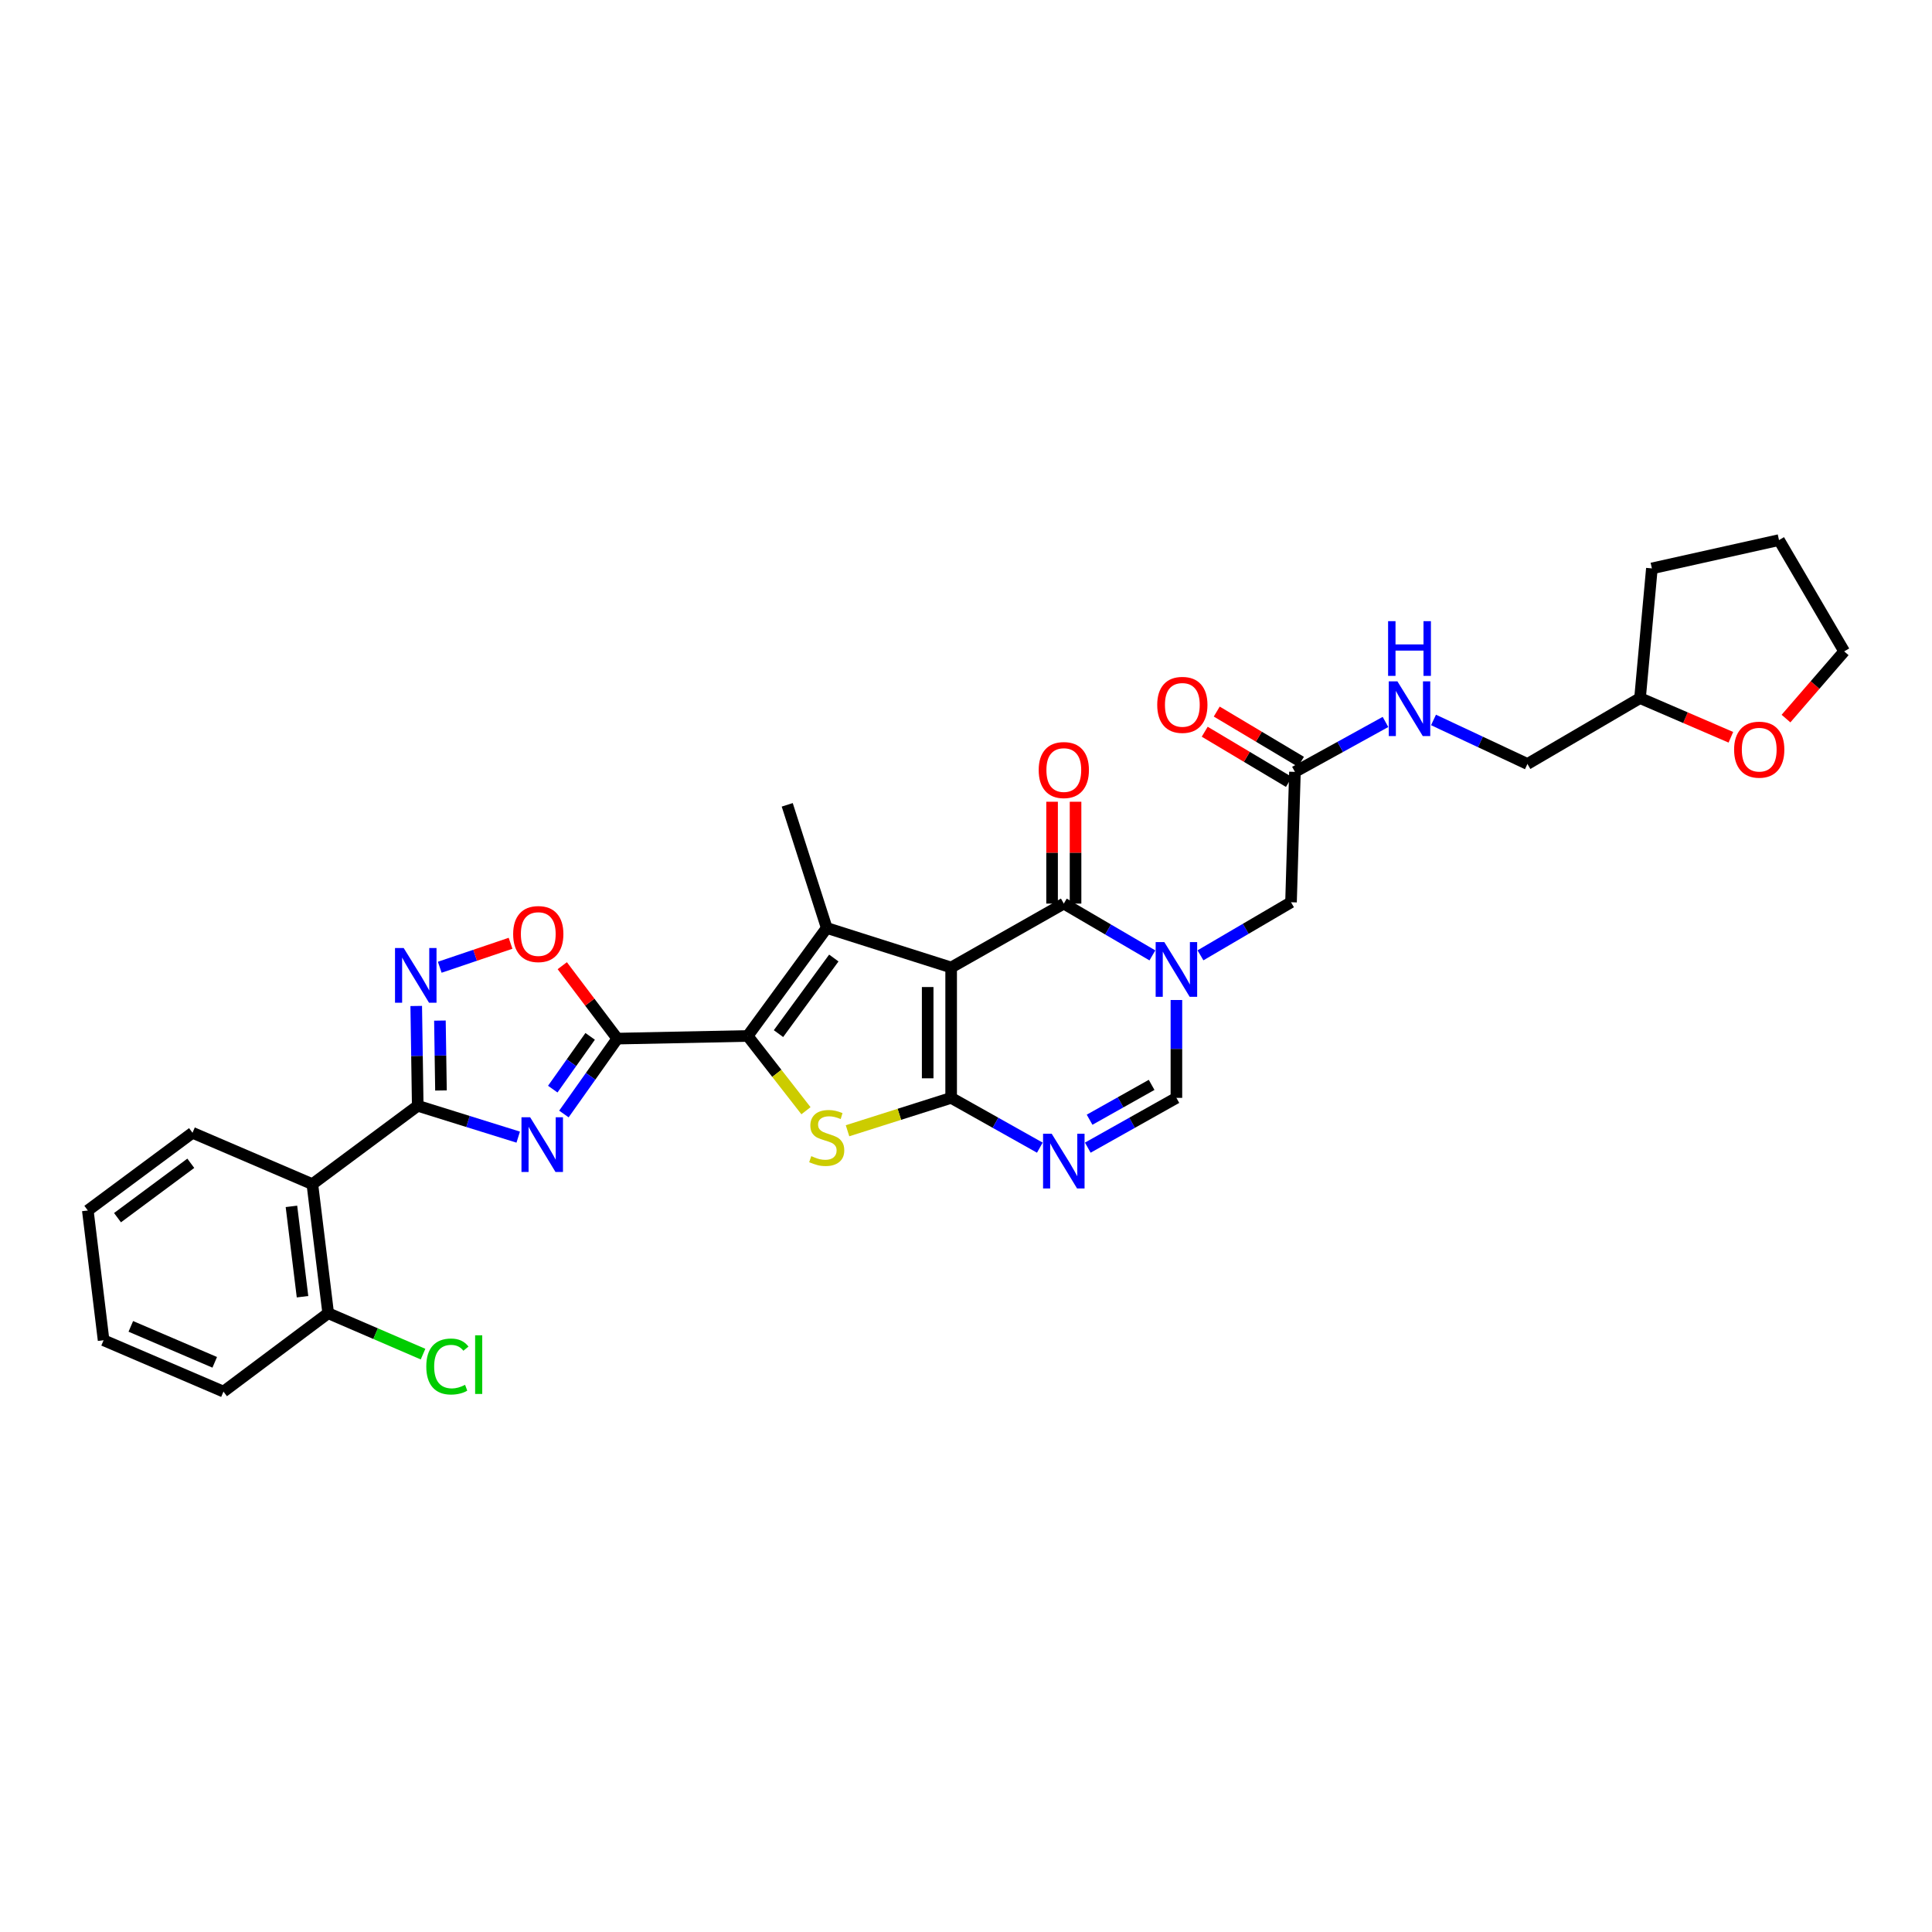 <?xml version='1.0' encoding='iso-8859-1'?>
<svg version='1.1' baseProfile='full'
              xmlns='http://www.w3.org/2000/svg'
                      xmlns:rdkit='http://www.rdkit.org/xml'
                      xmlns:xlink='http://www.w3.org/1999/xlink'
                  xml:space='preserve'
width='1000px' height='1000px' viewBox='0 0 1000 1000'>
<!-- END OF HEADER -->
<rect style='opacity:1.0;fill:#FFFFFF;stroke:none' width='1000' height='1000' x='0' y='0'> </rect>
<path class='bond-0' d='M 492.313,500.768 L 492.313,568.253' style='fill:none;fill-rule:evenodd;stroke:#000000;stroke-width:6px;stroke-linecap:butt;stroke-linejoin:miter;stroke-opacity:1' />
<path class='bond-0' d='M 480.166,510.891 L 480.166,558.13' style='fill:none;fill-rule:evenodd;stroke:#000000;stroke-width:6px;stroke-linecap:butt;stroke-linejoin:miter;stroke-opacity:1' />
<path class='bond-3' d='M 492.313,500.768 L 427.912,480.313' style='fill:none;fill-rule:evenodd;stroke:#000000;stroke-width:6px;stroke-linecap:butt;stroke-linejoin:miter;stroke-opacity:1' />
<path class='bond-6' d='M 492.313,500.768 L 550.627,467.7' style='fill:none;fill-rule:evenodd;stroke:#000000;stroke-width:6px;stroke-linecap:butt;stroke-linejoin:miter;stroke-opacity:1' />
<path class='bond-5' d='M 492.313,568.253 L 465.498,576.765' style='fill:none;fill-rule:evenodd;stroke:#000000;stroke-width:6px;stroke-linecap:butt;stroke-linejoin:miter;stroke-opacity:1' />
<path class='bond-5' d='M 465.498,576.765 L 438.682,585.276' style='fill:none;fill-rule:evenodd;stroke:#CCCC00;stroke-width:6px;stroke-linecap:butt;stroke-linejoin:miter;stroke-opacity:1' />
<path class='bond-9' d='M 492.313,568.253 L 515.264,581.14' style='fill:none;fill-rule:evenodd;stroke:#000000;stroke-width:6px;stroke-linecap:butt;stroke-linejoin:miter;stroke-opacity:1' />
<path class='bond-9' d='M 515.264,581.14 L 538.215,594.027' style='fill:none;fill-rule:evenodd;stroke:#0000FF;stroke-width:6px;stroke-linecap:butt;stroke-linejoin:miter;stroke-opacity:1' />
<path class='bond-1' d='M 387.003,536.211 L 427.912,480.313' style='fill:none;fill-rule:evenodd;stroke:#000000;stroke-width:6px;stroke-linecap:butt;stroke-linejoin:miter;stroke-opacity:1' />
<path class='bond-1' d='M 402.942,535.001 L 431.579,495.872' style='fill:none;fill-rule:evenodd;stroke:#000000;stroke-width:6px;stroke-linecap:butt;stroke-linejoin:miter;stroke-opacity:1' />
<path class='bond-2' d='M 387.003,536.211 L 319.518,537.588' style='fill:none;fill-rule:evenodd;stroke:#000000;stroke-width:6px;stroke-linecap:butt;stroke-linejoin:miter;stroke-opacity:1' />
<path class='bond-32' d='M 387.003,536.211 L 402.086,555.561' style='fill:none;fill-rule:evenodd;stroke:#000000;stroke-width:6px;stroke-linecap:butt;stroke-linejoin:miter;stroke-opacity:1' />
<path class='bond-32' d='M 402.086,555.561 L 417.169,574.911' style='fill:none;fill-rule:evenodd;stroke:#CCCC00;stroke-width:6px;stroke-linecap:butt;stroke-linejoin:miter;stroke-opacity:1' />
<path class='bond-4' d='M 319.518,537.588 L 305.697,557.097' style='fill:none;fill-rule:evenodd;stroke:#000000;stroke-width:6px;stroke-linecap:butt;stroke-linejoin:miter;stroke-opacity:1' />
<path class='bond-4' d='M 305.697,557.097 L 291.876,576.606' style='fill:none;fill-rule:evenodd;stroke:#0000FF;stroke-width:6px;stroke-linecap:butt;stroke-linejoin:miter;stroke-opacity:1' />
<path class='bond-4' d='M 305.46,536.418 L 295.785,550.075' style='fill:none;fill-rule:evenodd;stroke:#000000;stroke-width:6px;stroke-linecap:butt;stroke-linejoin:miter;stroke-opacity:1' />
<path class='bond-4' d='M 295.785,550.075 L 286.11,563.731' style='fill:none;fill-rule:evenodd;stroke:#0000FF;stroke-width:6px;stroke-linecap:butt;stroke-linejoin:miter;stroke-opacity:1' />
<path class='bond-12' d='M 319.518,537.588 L 305.274,518.715' style='fill:none;fill-rule:evenodd;stroke:#000000;stroke-width:6px;stroke-linecap:butt;stroke-linejoin:miter;stroke-opacity:1' />
<path class='bond-12' d='M 305.274,518.715 L 291.03,499.842' style='fill:none;fill-rule:evenodd;stroke:#FF0000;stroke-width:6px;stroke-linecap:butt;stroke-linejoin:miter;stroke-opacity:1' />
<path class='bond-21' d='M 427.912,480.313 L 407.471,416.58' style='fill:none;fill-rule:evenodd;stroke:#000000;stroke-width:6px;stroke-linecap:butt;stroke-linejoin:miter;stroke-opacity:1' />
<path class='bond-8' d='M 268.226,588.573 L 242.222,580.468' style='fill:none;fill-rule:evenodd;stroke:#0000FF;stroke-width:6px;stroke-linecap:butt;stroke-linejoin:miter;stroke-opacity:1' />
<path class='bond-8' d='M 242.222,580.468 L 216.219,572.363' style='fill:none;fill-rule:evenodd;stroke:#000000;stroke-width:6px;stroke-linecap:butt;stroke-linejoin:miter;stroke-opacity:1' />
<path class='bond-7' d='M 550.627,467.7 L 573.553,481.107' style='fill:none;fill-rule:evenodd;stroke:#000000;stroke-width:6px;stroke-linecap:butt;stroke-linejoin:miter;stroke-opacity:1' />
<path class='bond-7' d='M 573.553,481.107 L 596.48,494.513' style='fill:none;fill-rule:evenodd;stroke:#0000FF;stroke-width:6px;stroke-linecap:butt;stroke-linejoin:miter;stroke-opacity:1' />
<path class='bond-16' d='M 556.701,467.7 L 556.701,441.342' style='fill:none;fill-rule:evenodd;stroke:#000000;stroke-width:6px;stroke-linecap:butt;stroke-linejoin:miter;stroke-opacity:1' />
<path class='bond-16' d='M 556.701,441.342 L 556.701,414.985' style='fill:none;fill-rule:evenodd;stroke:#FF0000;stroke-width:6px;stroke-linecap:butt;stroke-linejoin:miter;stroke-opacity:1' />
<path class='bond-16' d='M 544.554,467.7 L 544.554,441.342' style='fill:none;fill-rule:evenodd;stroke:#000000;stroke-width:6px;stroke-linecap:butt;stroke-linejoin:miter;stroke-opacity:1' />
<path class='bond-16' d='M 544.554,441.342 L 544.554,414.985' style='fill:none;fill-rule:evenodd;stroke:#FF0000;stroke-width:6px;stroke-linecap:butt;stroke-linejoin:miter;stroke-opacity:1' />
<path class='bond-11' d='M 608.907,517.602 L 608.907,542.928' style='fill:none;fill-rule:evenodd;stroke:#0000FF;stroke-width:6px;stroke-linecap:butt;stroke-linejoin:miter;stroke-opacity:1' />
<path class='bond-11' d='M 608.907,542.928 L 608.907,568.253' style='fill:none;fill-rule:evenodd;stroke:#000000;stroke-width:6px;stroke-linecap:butt;stroke-linejoin:miter;stroke-opacity:1' />
<path class='bond-14' d='M 621.366,494.476 L 644.797,480.741' style='fill:none;fill-rule:evenodd;stroke:#0000FF;stroke-width:6px;stroke-linecap:butt;stroke-linejoin:miter;stroke-opacity:1' />
<path class='bond-14' d='M 644.797,480.741 L 668.227,467.005' style='fill:none;fill-rule:evenodd;stroke:#000000;stroke-width:6px;stroke-linecap:butt;stroke-linejoin:miter;stroke-opacity:1' />
<path class='bond-13' d='M 216.219,572.363 L 161.677,612.915' style='fill:none;fill-rule:evenodd;stroke:#000000;stroke-width:6px;stroke-linecap:butt;stroke-linejoin:miter;stroke-opacity:1' />
<path class='bond-34' d='M 216.219,572.363 L 215.829,546.528' style='fill:none;fill-rule:evenodd;stroke:#000000;stroke-width:6px;stroke-linecap:butt;stroke-linejoin:miter;stroke-opacity:1' />
<path class='bond-34' d='M 215.829,546.528 L 215.439,520.692' style='fill:none;fill-rule:evenodd;stroke:#0000FF;stroke-width:6px;stroke-linecap:butt;stroke-linejoin:miter;stroke-opacity:1' />
<path class='bond-34' d='M 228.248,564.429 L 227.975,546.344' style='fill:none;fill-rule:evenodd;stroke:#000000;stroke-width:6px;stroke-linecap:butt;stroke-linejoin:miter;stroke-opacity:1' />
<path class='bond-34' d='M 227.975,546.344 L 227.702,528.26' style='fill:none;fill-rule:evenodd;stroke:#0000FF;stroke-width:6px;stroke-linecap:butt;stroke-linejoin:miter;stroke-opacity:1' />
<path class='bond-33' d='M 563.038,594.024 L 585.973,581.138' style='fill:none;fill-rule:evenodd;stroke:#0000FF;stroke-width:6px;stroke-linecap:butt;stroke-linejoin:miter;stroke-opacity:1' />
<path class='bond-33' d='M 585.973,581.138 L 608.907,568.253' style='fill:none;fill-rule:evenodd;stroke:#000000;stroke-width:6px;stroke-linecap:butt;stroke-linejoin:miter;stroke-opacity:1' />
<path class='bond-33' d='M 563.969,579.568 L 580.023,570.548' style='fill:none;fill-rule:evenodd;stroke:#0000FF;stroke-width:6px;stroke-linecap:butt;stroke-linejoin:miter;stroke-opacity:1' />
<path class='bond-33' d='M 580.023,570.548 L 596.077,561.528' style='fill:none;fill-rule:evenodd;stroke:#000000;stroke-width:6px;stroke-linecap:butt;stroke-linejoin:miter;stroke-opacity:1' />
<path class='bond-10' d='M 227.613,500.643 L 245.938,494.441' style='fill:none;fill-rule:evenodd;stroke:#0000FF;stroke-width:6px;stroke-linecap:butt;stroke-linejoin:miter;stroke-opacity:1' />
<path class='bond-10' d='M 245.938,494.441 L 264.263,488.239' style='fill:none;fill-rule:evenodd;stroke:#FF0000;stroke-width:6px;stroke-linecap:butt;stroke-linejoin:miter;stroke-opacity:1' />
<path class='bond-17' d='M 161.677,612.915 L 169.87,679.718' style='fill:none;fill-rule:evenodd;stroke:#000000;stroke-width:6px;stroke-linecap:butt;stroke-linejoin:miter;stroke-opacity:1' />
<path class='bond-17' d='M 150.849,624.414 L 156.584,671.176' style='fill:none;fill-rule:evenodd;stroke:#000000;stroke-width:6px;stroke-linecap:butt;stroke-linejoin:miter;stroke-opacity:1' />
<path class='bond-25' d='M 161.677,612.915 L 99.645,586.326' style='fill:none;fill-rule:evenodd;stroke:#000000;stroke-width:6px;stroke-linecap:butt;stroke-linejoin:miter;stroke-opacity:1' />
<path class='bond-15' d='M 668.227,467.005 L 670.258,399.52' style='fill:none;fill-rule:evenodd;stroke:#000000;stroke-width:6px;stroke-linecap:butt;stroke-linejoin:miter;stroke-opacity:1' />
<path class='bond-18' d='M 670.258,399.52 L 693.691,386.6' style='fill:none;fill-rule:evenodd;stroke:#000000;stroke-width:6px;stroke-linecap:butt;stroke-linejoin:miter;stroke-opacity:1' />
<path class='bond-18' d='M 693.691,386.6 L 717.124,373.679' style='fill:none;fill-rule:evenodd;stroke:#0000FF;stroke-width:6px;stroke-linecap:butt;stroke-linejoin:miter;stroke-opacity:1' />
<path class='bond-19' d='M 673.369,394.304 L 651.577,381.306' style='fill:none;fill-rule:evenodd;stroke:#000000;stroke-width:6px;stroke-linecap:butt;stroke-linejoin:miter;stroke-opacity:1' />
<path class='bond-19' d='M 651.577,381.306 L 629.786,368.308' style='fill:none;fill-rule:evenodd;stroke:#FF0000;stroke-width:6px;stroke-linecap:butt;stroke-linejoin:miter;stroke-opacity:1' />
<path class='bond-19' d='M 667.147,404.736 L 645.355,391.739' style='fill:none;fill-rule:evenodd;stroke:#000000;stroke-width:6px;stroke-linecap:butt;stroke-linejoin:miter;stroke-opacity:1' />
<path class='bond-19' d='M 645.355,391.739 L 623.563,378.741' style='fill:none;fill-rule:evenodd;stroke:#FF0000;stroke-width:6px;stroke-linecap:butt;stroke-linejoin:miter;stroke-opacity:1' />
<path class='bond-22' d='M 169.87,679.718 L 194.418,690.306' style='fill:none;fill-rule:evenodd;stroke:#000000;stroke-width:6px;stroke-linecap:butt;stroke-linejoin:miter;stroke-opacity:1' />
<path class='bond-22' d='M 194.418,690.306 L 218.965,700.893' style='fill:none;fill-rule:evenodd;stroke:#00CC00;stroke-width:6px;stroke-linecap:butt;stroke-linejoin:miter;stroke-opacity:1' />
<path class='bond-27' d='M 169.87,679.718 L 115.666,720.29' style='fill:none;fill-rule:evenodd;stroke:#000000;stroke-width:6px;stroke-linecap:butt;stroke-linejoin:miter;stroke-opacity:1' />
<path class='bond-23' d='M 741.982,372.647 L 766.29,384.039' style='fill:none;fill-rule:evenodd;stroke:#0000FF;stroke-width:6px;stroke-linecap:butt;stroke-linejoin:miter;stroke-opacity:1' />
<path class='bond-23' d='M 766.29,384.039 L 790.597,395.431' style='fill:none;fill-rule:evenodd;stroke:#000000;stroke-width:6px;stroke-linecap:butt;stroke-linejoin:miter;stroke-opacity:1' />
<path class='bond-20' d='M 895.893,381.61 L 872.385,371.474' style='fill:none;fill-rule:evenodd;stroke:#FF0000;stroke-width:6px;stroke-linecap:butt;stroke-linejoin:miter;stroke-opacity:1' />
<path class='bond-20' d='M 872.385,371.474 L 848.877,361.337' style='fill:none;fill-rule:evenodd;stroke:#000000;stroke-width:6px;stroke-linecap:butt;stroke-linejoin:miter;stroke-opacity:1' />
<path class='bond-26' d='M 924.425,371.94 L 939.485,354.545' style='fill:none;fill-rule:evenodd;stroke:#FF0000;stroke-width:6px;stroke-linecap:butt;stroke-linejoin:miter;stroke-opacity:1' />
<path class='bond-26' d='M 939.485,354.545 L 954.545,337.151' style='fill:none;fill-rule:evenodd;stroke:#000000;stroke-width:6px;stroke-linecap:butt;stroke-linejoin:miter;stroke-opacity:1' />
<path class='bond-24' d='M 790.597,395.431 L 848.877,361.337' style='fill:none;fill-rule:evenodd;stroke:#000000;stroke-width:6px;stroke-linecap:butt;stroke-linejoin:miter;stroke-opacity:1' />
<path class='bond-28' d='M 848.877,361.337 L 855.012,294.21' style='fill:none;fill-rule:evenodd;stroke:#000000;stroke-width:6px;stroke-linecap:butt;stroke-linejoin:miter;stroke-opacity:1' />
<path class='bond-29' d='M 99.645,586.326 L 45.455,626.54' style='fill:none;fill-rule:evenodd;stroke:#000000;stroke-width:6px;stroke-linecap:butt;stroke-linejoin:miter;stroke-opacity:1' />
<path class='bond-29' d='M 98.755,602.112 L 60.822,630.262' style='fill:none;fill-rule:evenodd;stroke:#000000;stroke-width:6px;stroke-linecap:butt;stroke-linejoin:miter;stroke-opacity:1' />
<path class='bond-35' d='M 954.545,337.151 L 920.81,279.545' style='fill:none;fill-rule:evenodd;stroke:#000000;stroke-width:6px;stroke-linecap:butt;stroke-linejoin:miter;stroke-opacity:1' />
<path class='bond-36' d='M 115.666,720.29 L 53.62,693.708' style='fill:none;fill-rule:evenodd;stroke:#000000;stroke-width:6px;stroke-linecap:butt;stroke-linejoin:miter;stroke-opacity:1' />
<path class='bond-36' d='M 111.143,705.137 L 67.711,686.529' style='fill:none;fill-rule:evenodd;stroke:#000000;stroke-width:6px;stroke-linecap:butt;stroke-linejoin:miter;stroke-opacity:1' />
<path class='bond-30' d='M 855.012,294.21 L 920.81,279.545' style='fill:none;fill-rule:evenodd;stroke:#000000;stroke-width:6px;stroke-linecap:butt;stroke-linejoin:miter;stroke-opacity:1' />
<path class='bond-31' d='M 45.455,626.54 L 53.62,693.708' style='fill:none;fill-rule:evenodd;stroke:#000000;stroke-width:6px;stroke-linecap:butt;stroke-linejoin:miter;stroke-opacity:1' />
<path  class='atom-5' d='M 274.393 578.286
L 283.673 593.286
Q 284.593 594.766, 286.073 597.446
Q 287.553 600.126, 287.633 600.286
L 287.633 578.286
L 291.393 578.286
L 291.393 606.606
L 287.513 606.606
L 277.553 590.206
Q 276.393 588.286, 275.153 586.086
Q 273.953 583.886, 273.593 583.206
L 273.593 606.606
L 269.913 606.606
L 269.913 578.286
L 274.393 578.286
' fill='#0000FF'/>
<path  class='atom-6' d='M 419.912 598.414
Q 420.232 598.534, 421.552 599.094
Q 422.872 599.654, 424.312 600.014
Q 425.792 600.334, 427.232 600.334
Q 429.912 600.334, 431.472 599.054
Q 433.032 597.734, 433.032 595.454
Q 433.032 593.894, 432.232 592.934
Q 431.472 591.974, 430.272 591.454
Q 429.072 590.934, 427.072 590.334
Q 424.552 589.574, 423.032 588.854
Q 421.552 588.134, 420.472 586.614
Q 419.432 585.094, 419.432 582.534
Q 419.432 578.974, 421.832 576.774
Q 424.272 574.574, 429.072 574.574
Q 432.352 574.574, 436.072 576.134
L 435.152 579.214
Q 431.752 577.814, 429.192 577.814
Q 426.432 577.814, 424.912 578.974
Q 423.392 580.094, 423.432 582.054
Q 423.432 583.574, 424.192 584.494
Q 424.992 585.414, 426.112 585.934
Q 427.272 586.454, 429.192 587.054
Q 431.752 587.854, 433.272 588.654
Q 434.792 589.454, 435.872 591.094
Q 436.992 592.694, 436.992 595.454
Q 436.992 599.374, 434.352 601.494
Q 431.752 603.574, 427.392 603.574
Q 424.872 603.574, 422.952 603.014
Q 421.072 602.494, 418.832 601.574
L 419.912 598.414
' fill='#CCCC00'/>
<path  class='atom-8' d='M 602.647 487.62
L 611.927 502.62
Q 612.847 504.1, 614.327 506.78
Q 615.807 509.46, 615.887 509.62
L 615.887 487.62
L 619.647 487.62
L 619.647 515.94
L 615.767 515.94
L 605.807 499.54
Q 604.647 497.62, 603.407 495.42
Q 602.207 493.22, 601.847 492.54
L 601.847 515.94
L 598.167 515.94
L 598.167 487.62
L 602.647 487.62
' fill='#0000FF'/>
<path  class='atom-10' d='M 544.367 586.837
L 553.647 601.837
Q 554.567 603.317, 556.047 605.997
Q 557.527 608.677, 557.607 608.837
L 557.607 586.837
L 561.367 586.837
L 561.367 615.157
L 557.487 615.157
L 547.527 598.757
Q 546.367 596.837, 545.127 594.637
Q 543.927 592.437, 543.567 591.757
L 543.567 615.157
L 539.887 615.157
L 539.887 586.837
L 544.367 586.837
' fill='#0000FF'/>
<path  class='atom-11' d='M 208.94 490.684
L 218.22 505.684
Q 219.14 507.164, 220.62 509.844
Q 222.1 512.524, 222.18 512.684
L 222.18 490.684
L 225.94 490.684
L 225.94 519.004
L 222.06 519.004
L 212.1 502.604
Q 210.94 500.684, 209.7 498.484
Q 208.5 496.284, 208.14 495.604
L 208.14 519.004
L 204.46 519.004
L 204.46 490.684
L 208.94 490.684
' fill='#0000FF'/>
<path  class='atom-13' d='M 265.609 483.464
Q 265.609 476.664, 268.969 472.864
Q 272.329 469.064, 278.609 469.064
Q 284.889 469.064, 288.249 472.864
Q 291.609 476.664, 291.609 483.464
Q 291.609 490.344, 288.209 494.264
Q 284.809 498.144, 278.609 498.144
Q 272.369 498.144, 268.969 494.264
Q 265.609 490.384, 265.609 483.464
M 278.609 494.944
Q 282.929 494.944, 285.249 492.064
Q 287.609 489.144, 287.609 483.464
Q 287.609 477.904, 285.249 475.104
Q 282.929 472.264, 278.609 472.264
Q 274.289 472.264, 271.929 475.064
Q 269.609 477.864, 269.609 483.464
Q 269.609 489.184, 271.929 492.064
Q 274.289 494.944, 278.609 494.944
' fill='#FF0000'/>
<path  class='atom-17' d='M 537.627 398.574
Q 537.627 391.774, 540.987 387.974
Q 544.347 384.174, 550.627 384.174
Q 556.907 384.174, 560.267 387.974
Q 563.627 391.774, 563.627 398.574
Q 563.627 405.454, 560.227 409.374
Q 556.827 413.254, 550.627 413.254
Q 544.387 413.254, 540.987 409.374
Q 537.627 405.494, 537.627 398.574
M 550.627 410.054
Q 554.947 410.054, 557.267 407.174
Q 559.627 404.254, 559.627 398.574
Q 559.627 393.014, 557.267 390.214
Q 554.947 387.374, 550.627 387.374
Q 546.307 387.374, 543.947 390.174
Q 541.627 392.974, 541.627 398.574
Q 541.627 404.294, 543.947 407.174
Q 546.307 410.054, 550.627 410.054
' fill='#FF0000'/>
<path  class='atom-19' d='M 723.297 352.664
L 732.577 367.664
Q 733.497 369.144, 734.977 371.824
Q 736.457 374.504, 736.537 374.664
L 736.537 352.664
L 740.297 352.664
L 740.297 380.984
L 736.417 380.984
L 726.457 364.584
Q 725.297 362.664, 724.057 360.464
Q 722.857 358.264, 722.497 357.584
L 722.497 380.984
L 718.817 380.984
L 718.817 352.664
L 723.297 352.664
' fill='#0000FF'/>
<path  class='atom-19' d='M 718.477 321.512
L 722.317 321.512
L 722.317 333.552
L 736.797 333.552
L 736.797 321.512
L 740.637 321.512
L 740.637 349.832
L 736.797 349.832
L 736.797 336.752
L 722.317 336.752
L 722.317 349.832
L 718.477 349.832
L 718.477 321.512
' fill='#0000FF'/>
<path  class='atom-20' d='M 598.978 364.839
Q 598.978 358.039, 602.338 354.239
Q 605.698 350.439, 611.978 350.439
Q 618.258 350.439, 621.618 354.239
Q 624.978 358.039, 624.978 364.839
Q 624.978 371.719, 621.578 375.639
Q 618.178 379.519, 611.978 379.519
Q 605.738 379.519, 602.338 375.639
Q 598.978 371.759, 598.978 364.839
M 611.978 376.319
Q 616.298 376.319, 618.618 373.439
Q 620.978 370.519, 620.978 364.839
Q 620.978 359.279, 618.618 356.479
Q 616.298 353.639, 611.978 353.639
Q 607.658 353.639, 605.298 356.439
Q 602.978 359.239, 602.978 364.839
Q 602.978 370.559, 605.298 373.439
Q 607.658 376.319, 611.978 376.319
' fill='#FF0000'/>
<path  class='atom-21' d='M 897.572 388.02
Q 897.572 381.22, 900.932 377.42
Q 904.292 373.62, 910.572 373.62
Q 916.852 373.62, 920.212 377.42
Q 923.572 381.22, 923.572 388.02
Q 923.572 394.9, 920.172 398.82
Q 916.772 402.7, 910.572 402.7
Q 904.332 402.7, 900.932 398.82
Q 897.572 394.94, 897.572 388.02
M 910.572 399.5
Q 914.892 399.5, 917.212 396.62
Q 919.572 393.7, 919.572 388.02
Q 919.572 382.46, 917.212 379.66
Q 914.892 376.82, 910.572 376.82
Q 906.252 376.82, 903.892 379.62
Q 901.572 382.42, 901.572 388.02
Q 901.572 393.74, 903.892 396.62
Q 906.252 399.5, 910.572 399.5
' fill='#FF0000'/>
<path  class='atom-23' d='M 220.645 707.307
Q 220.645 700.267, 223.925 696.587
Q 227.245 692.867, 233.525 692.867
Q 239.365 692.867, 242.485 696.987
L 239.845 699.147
Q 237.565 696.147, 233.525 696.147
Q 229.245 696.147, 226.965 699.027
Q 224.725 701.867, 224.725 707.307
Q 224.725 712.907, 227.045 715.787
Q 229.405 718.667, 233.965 718.667
Q 237.085 718.667, 240.725 716.787
L 241.845 719.787
Q 240.365 720.747, 238.125 721.307
Q 235.885 721.867, 233.405 721.867
Q 227.245 721.867, 223.925 718.107
Q 220.645 714.347, 220.645 707.307
' fill='#00CC00'/>
<path  class='atom-23' d='M 245.925 691.147
L 249.605 691.147
L 249.605 721.507
L 245.925 721.507
L 245.925 691.147
' fill='#00CC00'/>
</svg>
